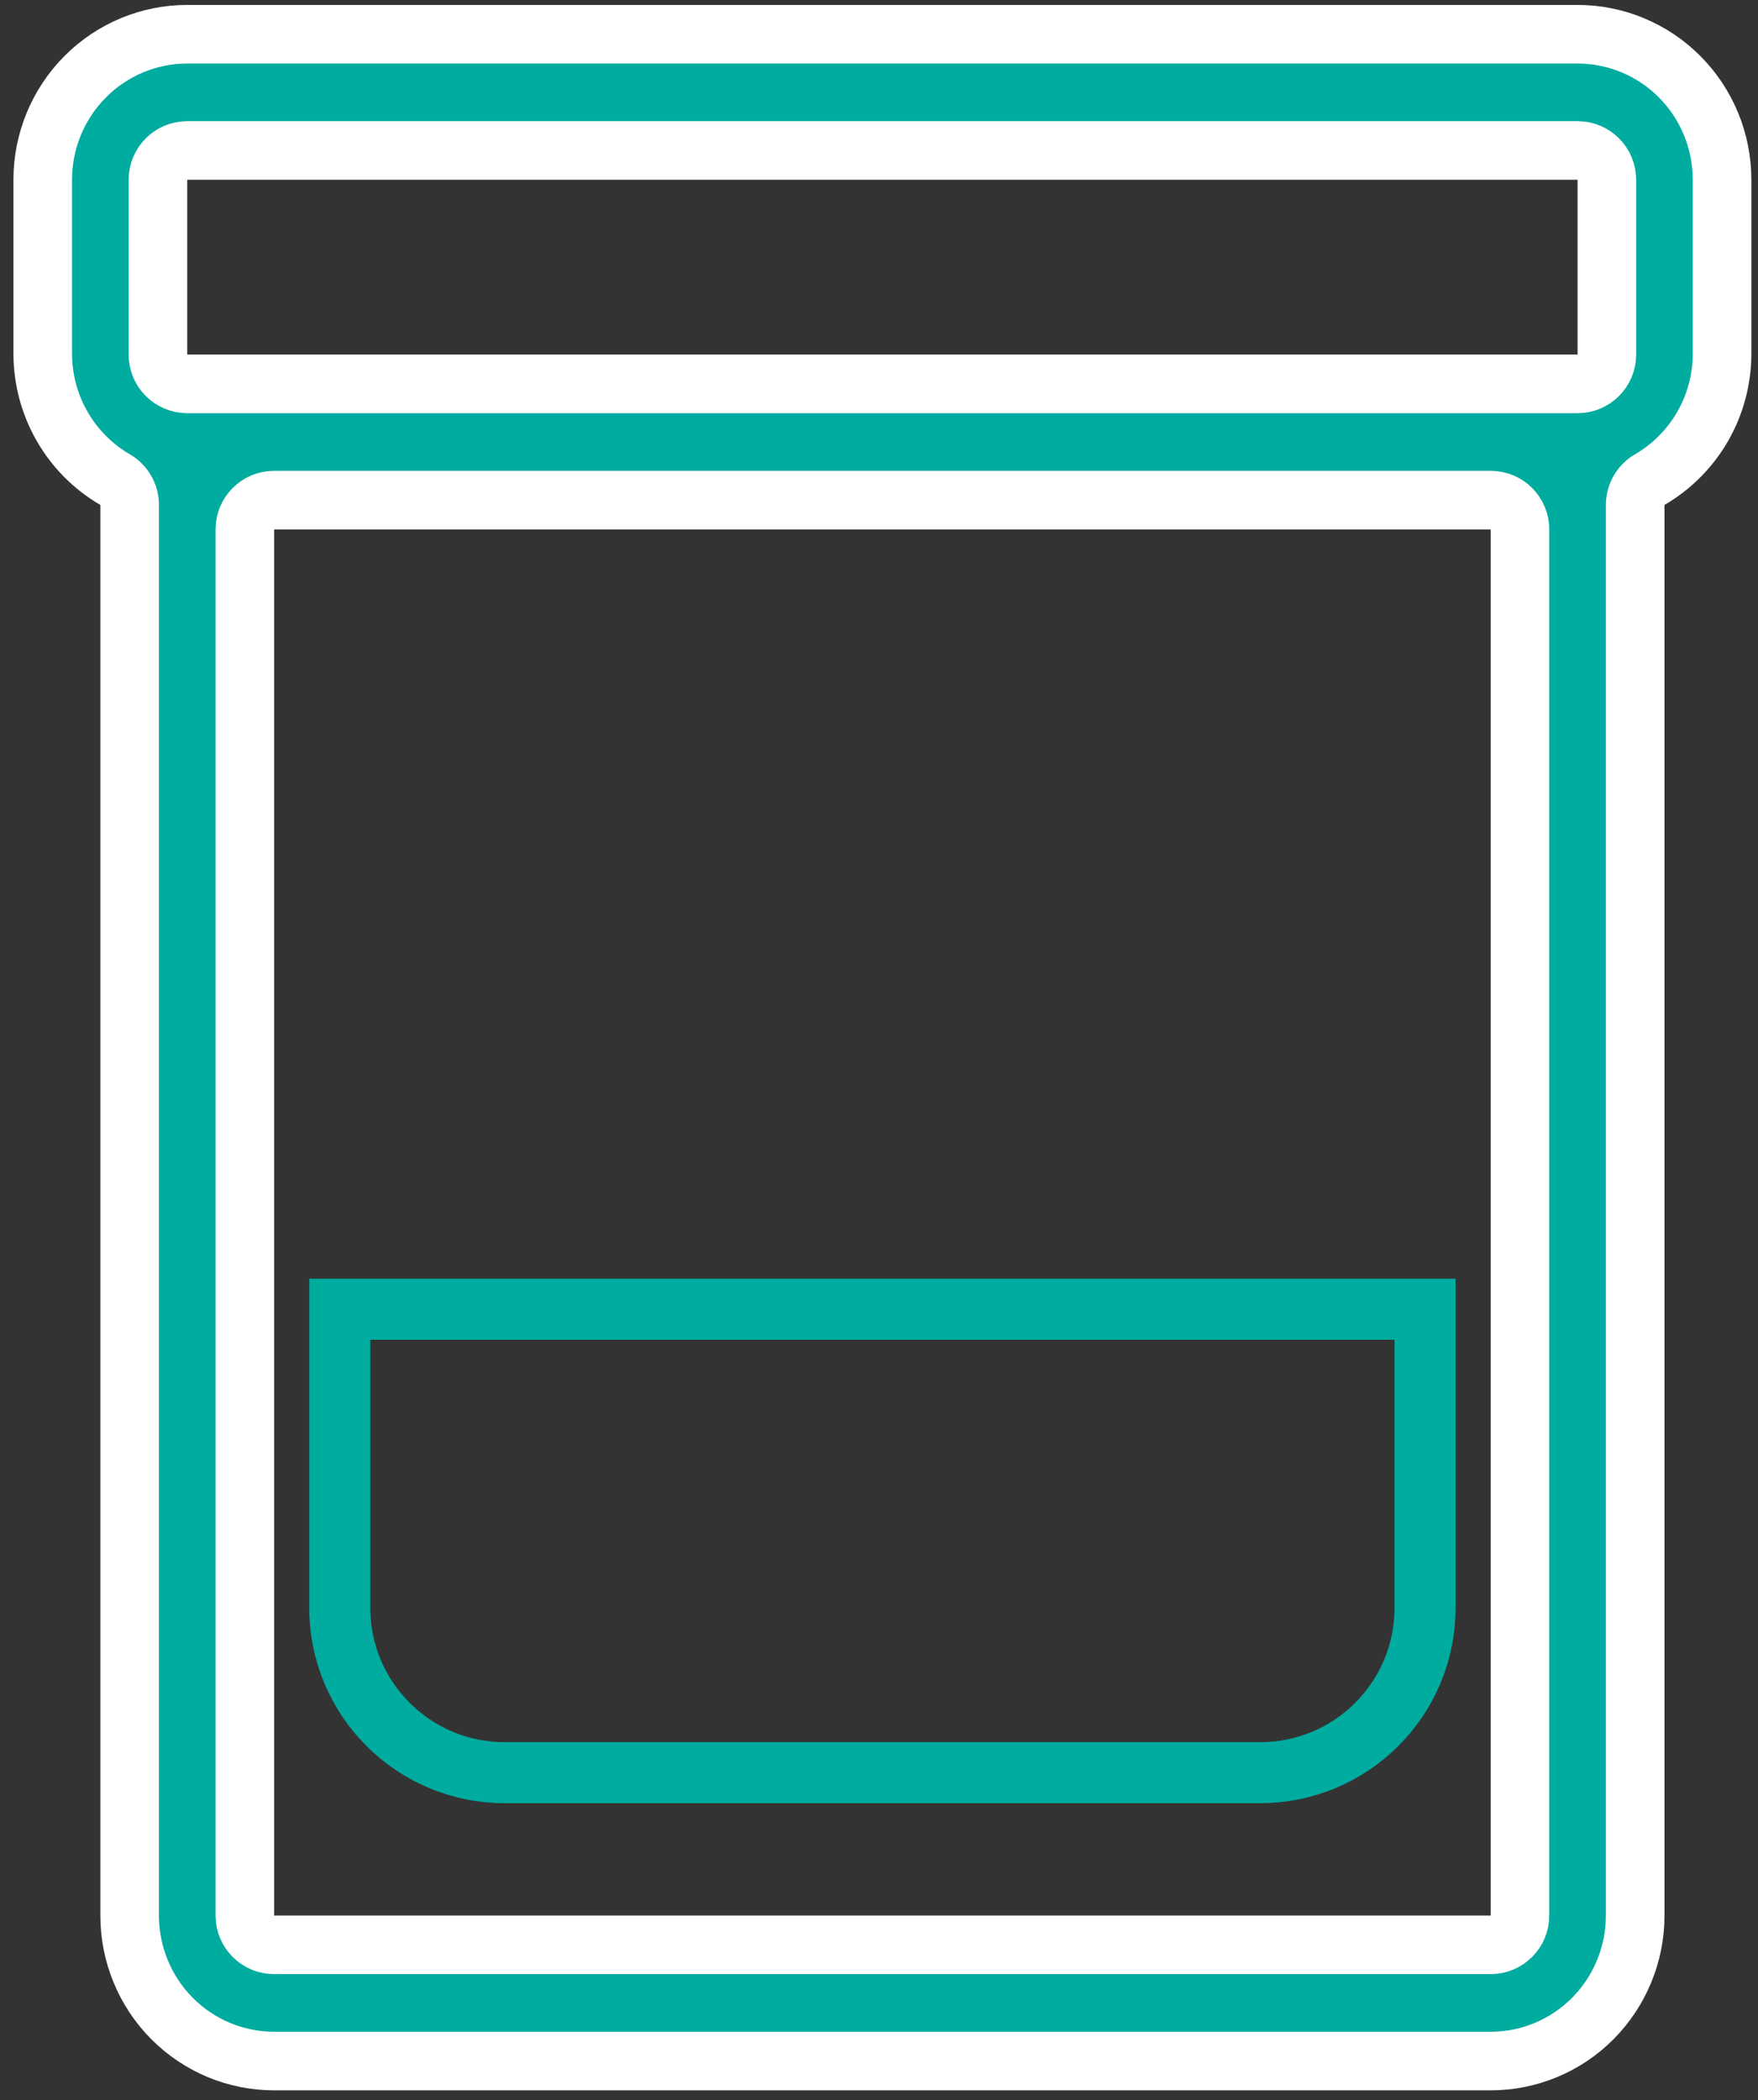 <svg width="36" height="43" viewBox="0 0 36 43" fill="none" xmlns="http://www.w3.org/2000/svg">
<rect x="0" y="0" width="36" height="43" fill="#333333" stroke="none"/>
<path d="M2.655 10.339C2.655 10.125 2.541 9.927 2.356 9.82C1.909 9.56 1.537 9.187 1.277 8.738C1.017 8.288 0.879 7.779 0.875 7.258V3.681C0.875 2.889 1.188 2.131 1.743 1.573C2.298 1.014 3.05 0.701 3.834 0.701H32.305C33.089 0.701 33.841 1.014 34.397 1.573C34.952 2.131 35.264 2.889 35.264 3.681V7.258C35.261 7.778 35.123 8.288 34.863 8.738C34.603 9.187 34.231 9.56 33.784 9.82C33.599 9.927 33.485 10.125 33.485 10.339V39.221C33.485 40.013 33.172 40.771 32.617 41.33C32.062 41.888 31.31 42.201 30.526 42.201H5.614C4.83 42.201 4.078 41.888 3.523 41.33C2.967 40.771 2.655 40.013 2.655 39.221V10.339ZM3.834 3.081C3.503 3.081 3.234 3.349 3.234 3.681V7.26C3.234 7.592 3.503 7.86 3.834 7.86H32.305C32.637 7.86 32.905 7.592 32.905 7.26V3.681C32.905 3.349 32.637 3.081 32.305 3.081H3.834ZM5.014 39.221C5.014 39.553 5.282 39.821 5.614 39.821H30.526C30.857 39.821 31.126 39.553 31.126 39.221V10.84C31.126 10.509 30.857 10.24 30.526 10.24H5.614C5.282 10.24 5.014 10.509 5.014 10.84V39.221Z" fill="#00AB9F" stroke="white" stroke-width="1.2" stroke-linejoin="round"/>
<path d="M29.182 32.921C29.182 34.785 27.671 36.296 25.807 36.296L10.333 36.296C8.469 36.296 6.958 34.785 6.958 32.921L6.958 26.807L29.182 26.807L29.182 32.921Z" stroke="#00AB9F" stroke-width="1.25"/>
</svg>
